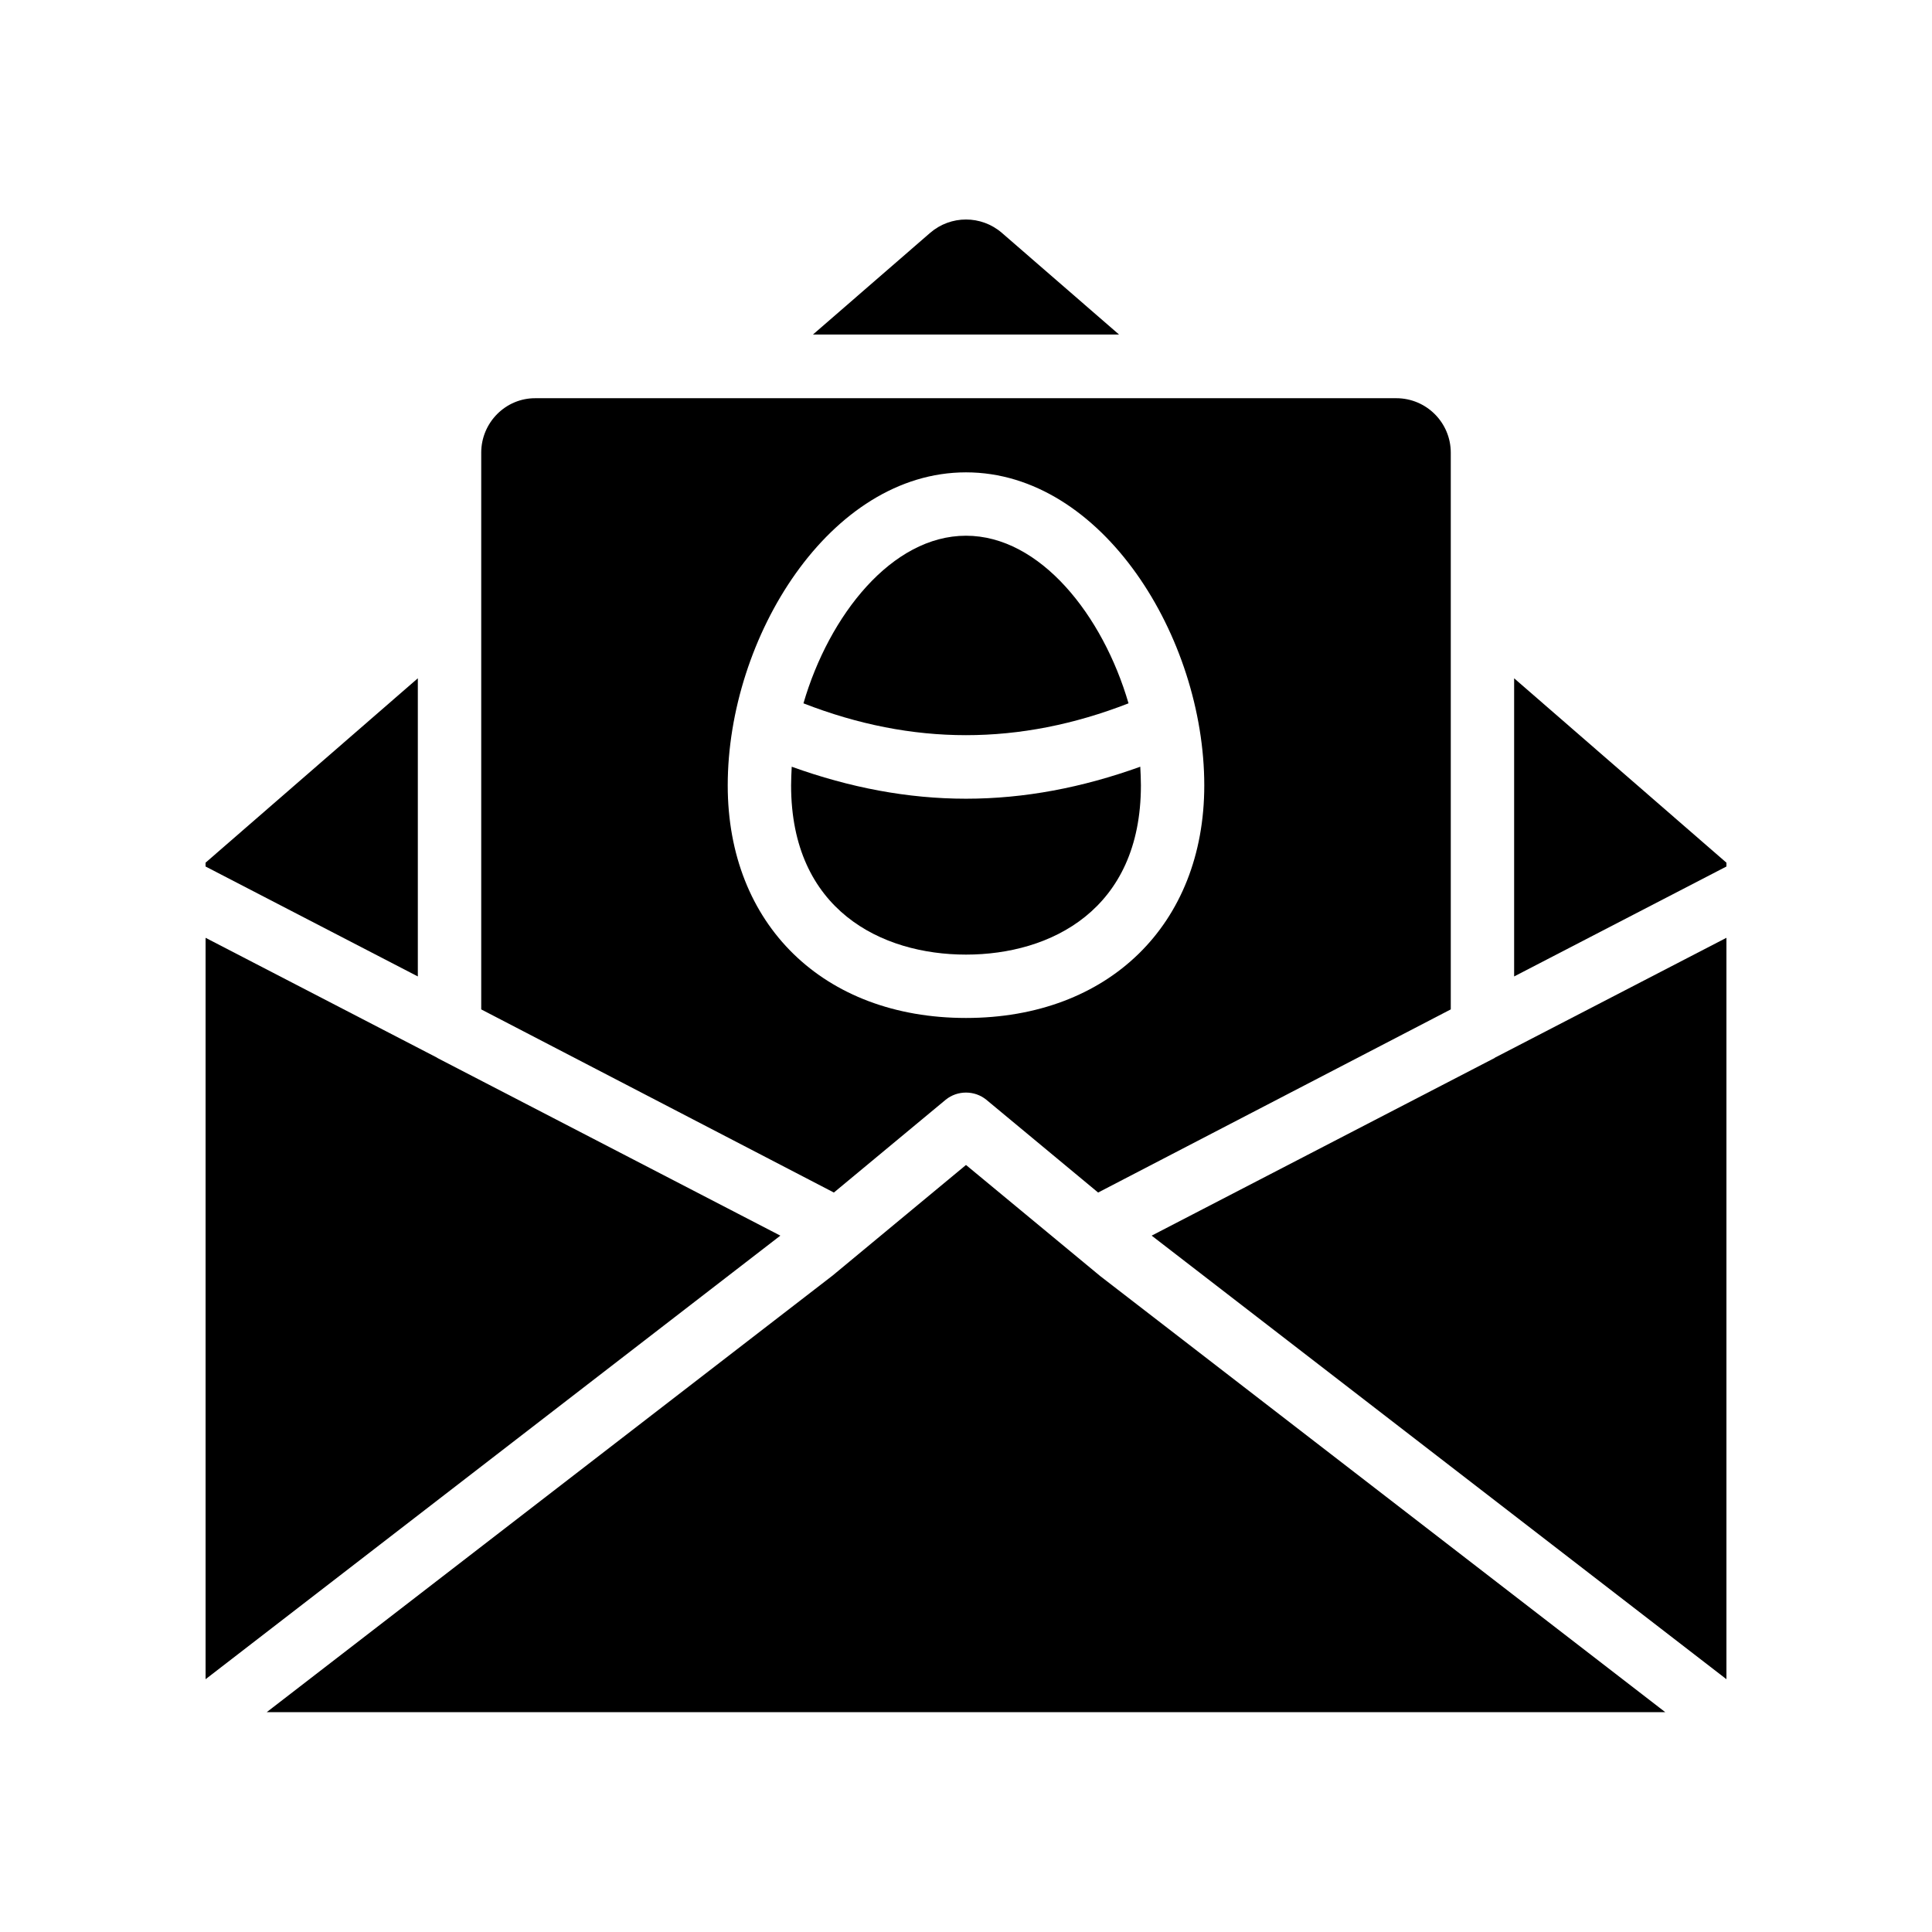 <?xml version="1.0" encoding="UTF-8"?>
<!-- Uploaded to: SVG Repo, www.svgrepo.com, Generator: SVG Repo Mixer Tools -->
<svg fill="#000000" width="800px" height="800px" version="1.1" viewBox="144 144 512 512" xmlns="http://www.w3.org/2000/svg">
 <g>
  <path d="m271.53 263.97v147.53l93.457 48.535 29.641-24.602c3.106-2.519 7.641-2.519 10.746 0l29.641 24.602 93.457-48.535v-147.53c0-7.977-6.465-14.441-14.441-14.441h-228.06c-7.977-0.082-14.441 6.465-14.441 14.441zm128.47 5.207c36.105 0 63.145 43.746 63.145 82.961 0 36.863-25.359 61.633-63.145 61.633s-63.145-24.77-63.145-61.633c0-39.215 27.035-82.961 63.145-82.961z"/>
  <path d="m390.51 205.7-31.066 26.953h81.113l-31.066-26.953c-5.465-4.703-13.523-4.703-18.98 0z"/>
  <path d="m443.07 330.39c-6.801-23.344-23.426-44.418-43.074-44.418s-36.273 21.074-43.074 44.418c28.883 11.25 57.262 11.25 86.148 0z"/>
  <path d="m400 396.98c22.418 0 46.352-11.84 46.352-44.84 0-1.68-0.082-3.273-0.168-4.953-15.367 5.543-30.73 8.48-46.184 8.48-15.449 0-30.816-2.938-46.184-8.48-0.082 1.68-0.168 3.273-0.168 4.953 0 33 23.93 44.84 46.352 44.84z"/>
  <path d="m254.73 323.75-56.258 48.871v1.008l56.258 29.137z"/>
  <path d="m259.86 424.35c0-0.082-0.082-0.082-0.082-0.082l-61.297-31.742v196.48l152.32-117.55z"/>
  <path d="m545.26 402.77 56.262-29.137v-1.008l-56.262-48.871z"/>
  <path d="m540.14 424.35-90.938 47.105 152.32 117.55v-196.48l-61.297 31.738c0 0.004-0.086 0.004-0.086 0.086z"/>
  <path d="m400 452.73-35.352 29.305-149.97 115.71h370.64l-149.71-115.54z"/>
 </g>
</svg>